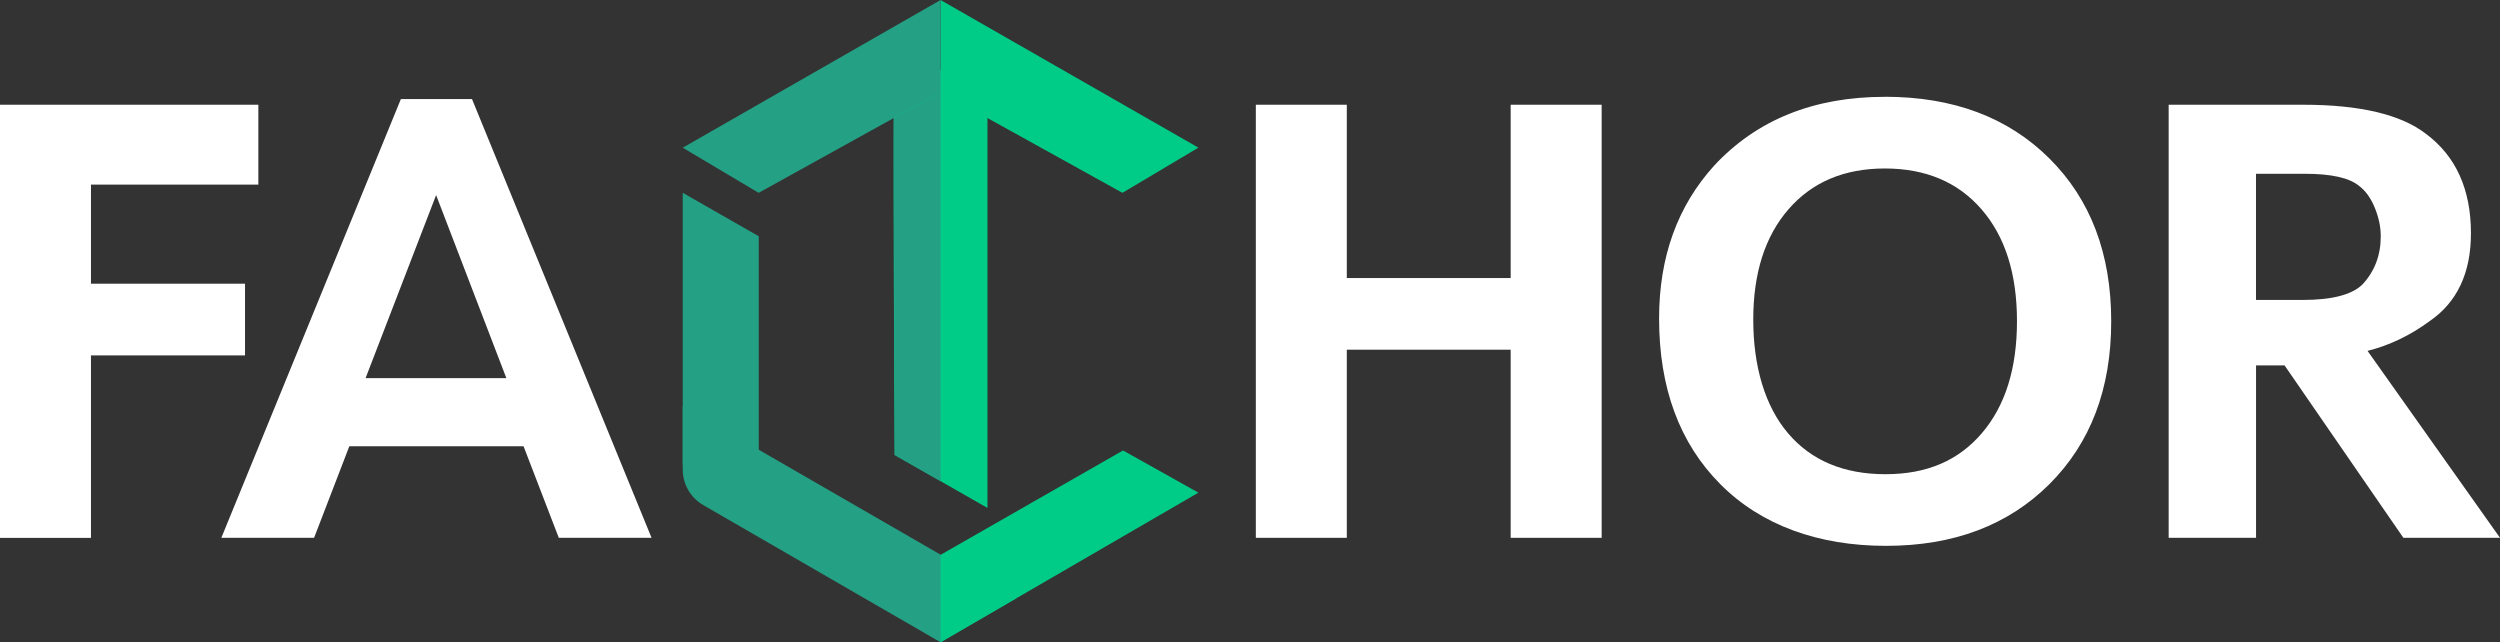 <svg width="362" height="93" viewBox="0 0 362 93" fill="none" xmlns="http://www.w3.org/2000/svg">
<rect x="0" y="0" width="362" height="93" fill="#333333" stroke="none"/>
<path d="M0 77.876V15.166H37.41V26.731H13.171V41.079H35.479V51.463H13.171V77.885H0V77.876Z" fill="white"/>
<path d="M75.812 64.622H50.581L45.479 77.876H32.049L58.046 14.348H68.347L94.345 77.876H80.915L75.812 64.622ZM73.321 54.755L63.149 28.248L52.935 54.755H73.312H73.321Z" fill="white"/>
<path d="M181.845 77.876V15.166H195.016V40.261H218.746V15.166H231.918V77.876H218.746V50.636H195.016V77.876H181.845Z" fill="white"/>
<path d="M272.922 14.012C282.818 14.012 290.757 16.985 296.739 22.931C302.721 28.877 305.704 36.745 305.704 46.526C305.704 56.306 302.713 64.165 296.739 70.12C290.757 76.066 282.878 79.039 273.095 79.039C263.311 79.039 255.028 76.066 249.114 70.12C243.192 64.174 240.236 56.169 240.236 46.103C240.236 37.21 242.899 29.833 248.218 23.974C254.398 17.338 262.63 14.02 272.931 14.02L272.922 14.012ZM272.922 24.396C267.061 24.396 262.415 26.352 259.001 30.273C255.579 34.194 253.872 39.528 253.872 46.276C253.872 53.023 255.553 58.797 258.915 62.744C262.277 66.69 266.975 68.664 273.009 68.664C279.042 68.664 283.585 66.682 286.973 62.726C290.36 58.762 292.058 53.359 292.058 46.508C292.058 39.657 290.352 34.263 286.93 30.316C283.508 26.369 278.844 24.396 272.922 24.396Z" fill="white"/>
<path d="M326.676 52.911V77.876H314.022V15.166H333.503C341.709 15.166 347.631 16.571 351.268 19.372C355.613 22.603 357.793 27.412 357.793 33.78C357.793 39.528 355.794 43.777 351.785 46.517C348.984 48.577 345.993 50.007 342.821 50.808L362 77.876H348.01L330.805 52.911H326.684H326.676ZM326.676 43.432H333.408C337.701 43.432 340.605 42.673 342.114 41.157C343.855 39.27 344.734 36.952 344.734 34.211C344.734 32.867 344.45 31.497 343.872 30.092C343.303 28.687 342.545 27.636 341.597 26.921C340.192 25.749 337.58 25.163 333.744 25.163H326.667V43.432H326.676Z" fill="white"/>
<path d="M129.548 11.875C129.203 12.556 129.548 65.88 129.548 65.88L142.987 73.55V10.168H129.393L129.548 11.875Z" fill="#00CC87"/>
<path d="M109.869 73.645L98.861 67.276V27.92L109.869 34.211V73.645Z" fill="#24A185"/>
<path d="M136.194 13.331V69.672L129.548 65.889L129.401 17.097L136.194 13.331Z" fill="#24A185"/>
<path d="M173.527 21.38L136.194 0V13.331L162.528 27.921L173.527 21.38Z" fill="#00CC87"/>
<path d="M136.194 0V13.331L129.402 17.097L109.852 27.921L98.861 21.389L136.194 0Z" fill="#24A185"/>
<path d="M136.194 93L101.818 73.128C99.99 72.068 98.861 70.112 98.861 68.001V58.772L147.15 86.64L136.194 93Z" fill="#24A185"/>
<path d="M173.527 71.336L136.194 93V80.341L162.614 65.226L173.527 71.336Z" fill="#00CC87"/>
</svg>
